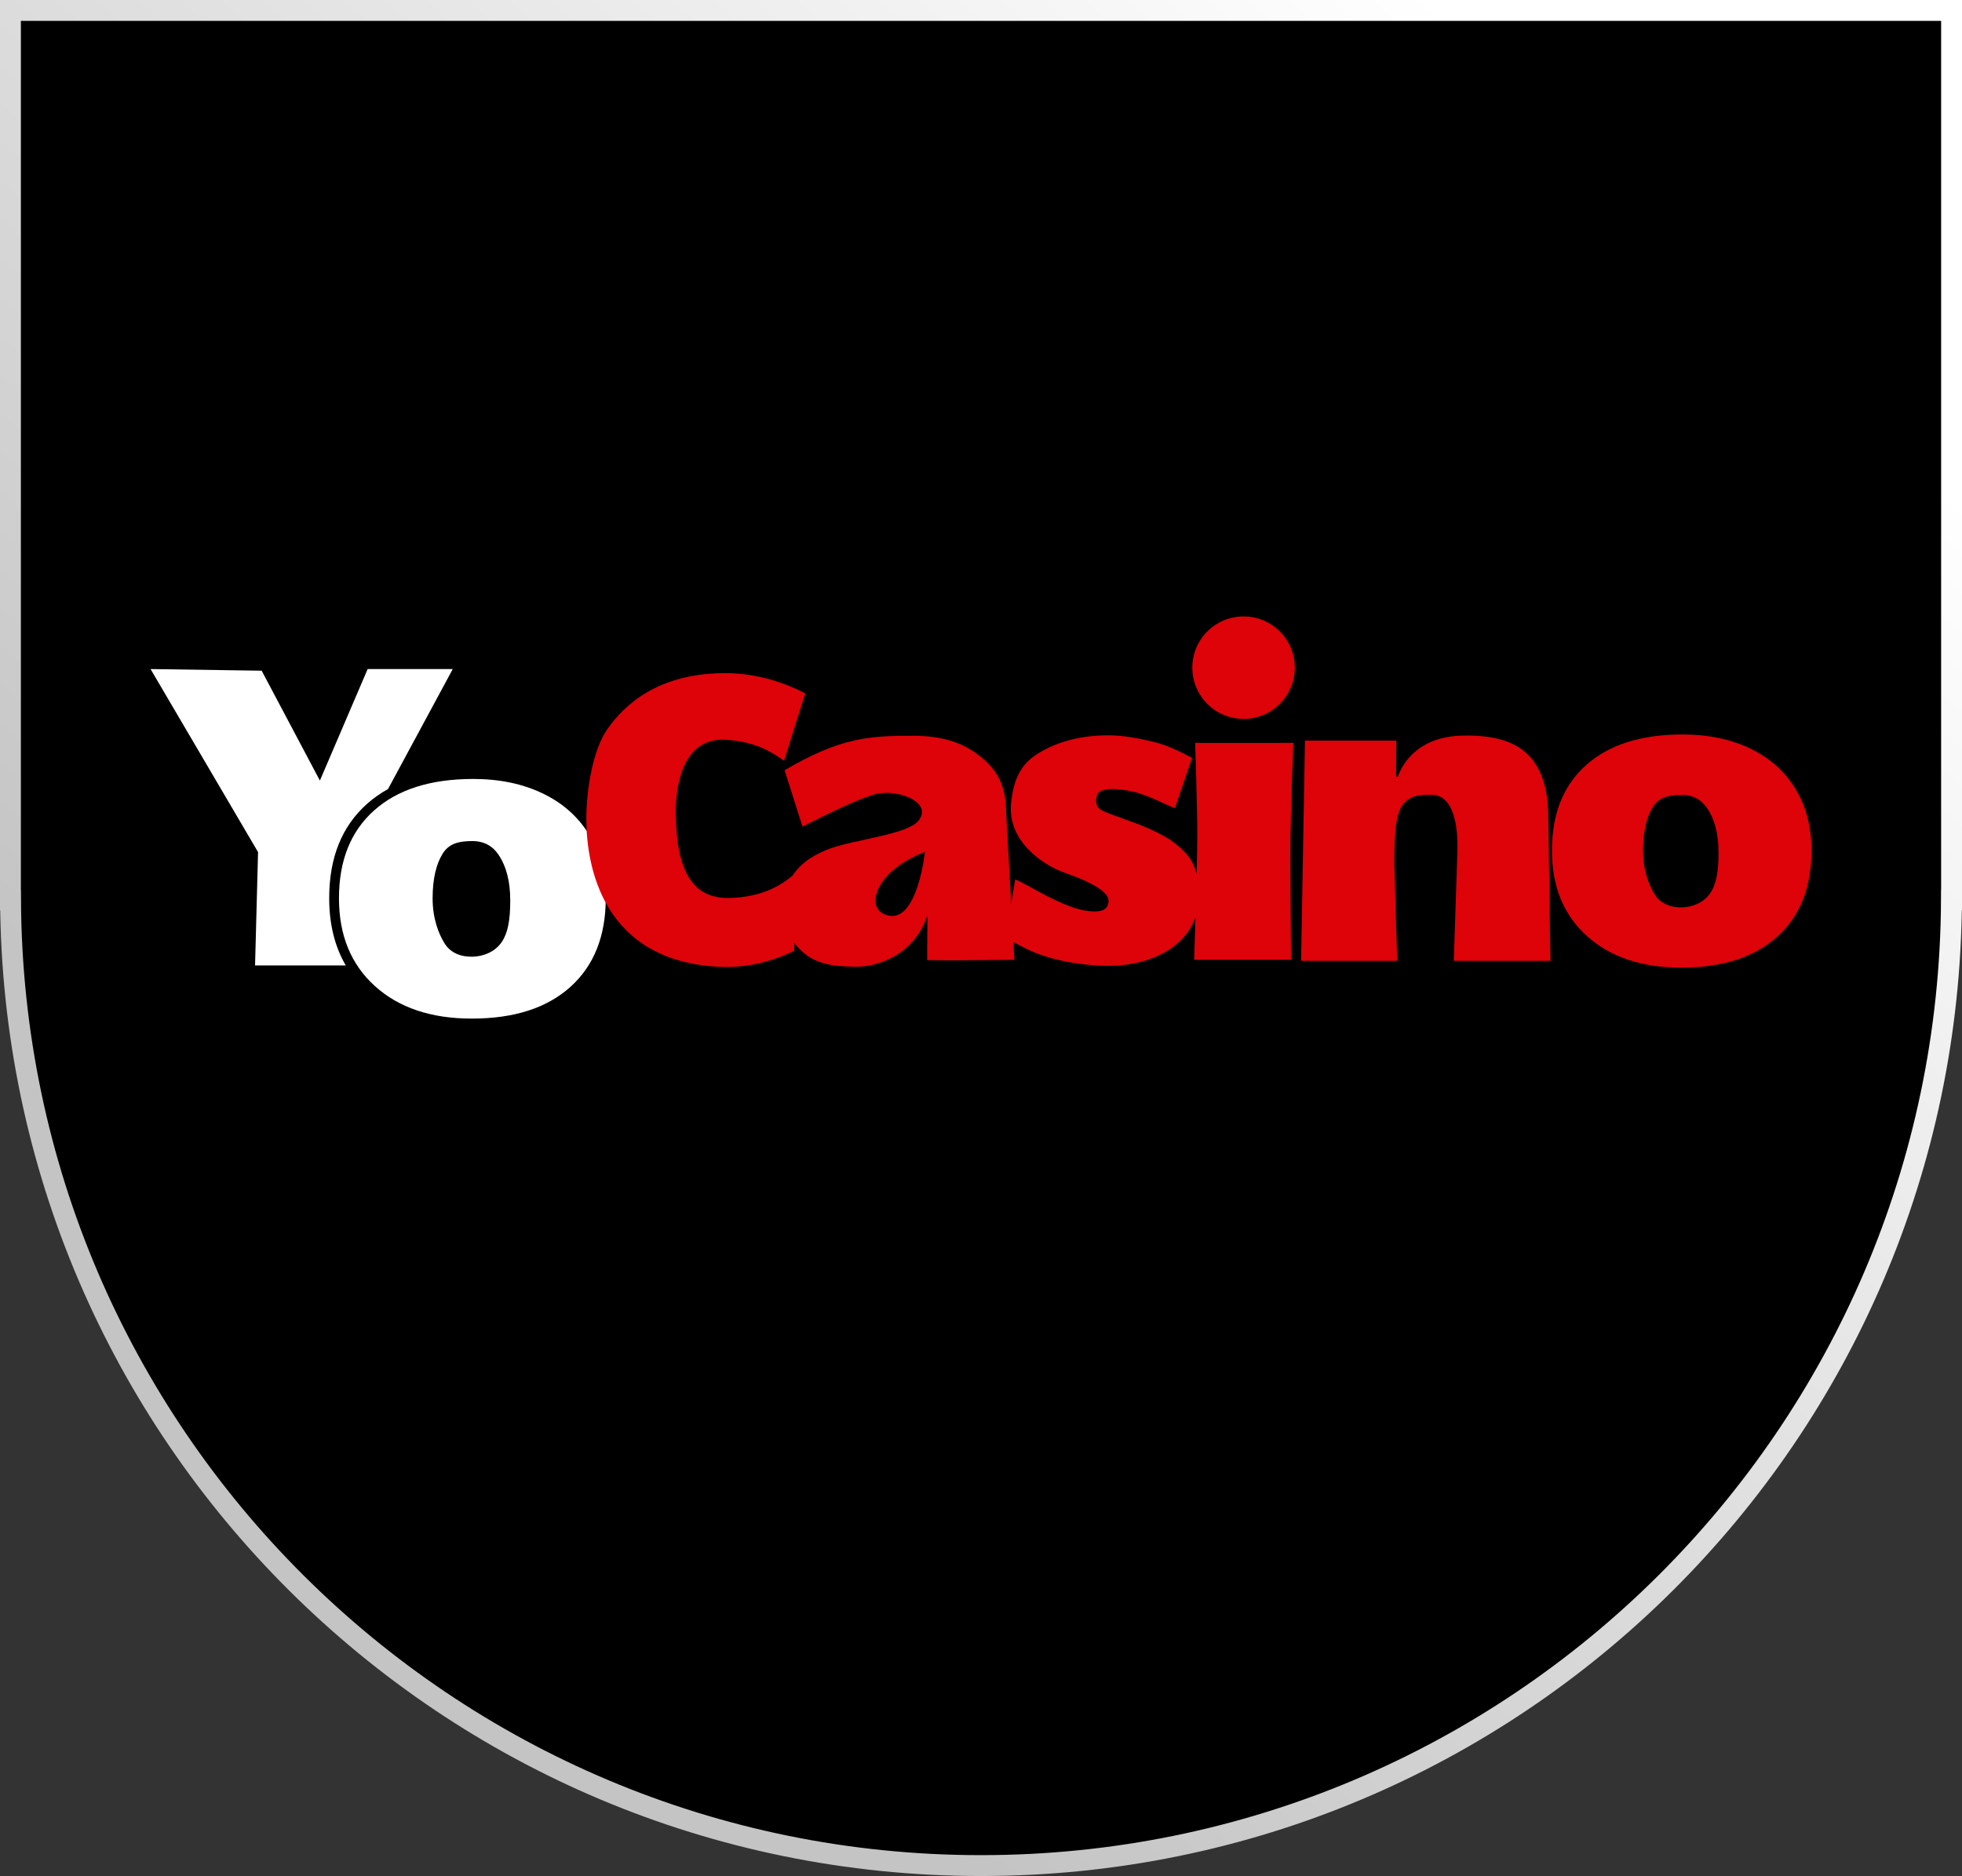 <?xml version="1.0" encoding="UTF-8"?><svg id="uuid-ebd3d793-4f58-4d44-895e-a3cc1b907eab" xmlns="http://www.w3.org/2000/svg" xmlns:xlink="http://www.w3.org/1999/xlink" viewBox="0 0 159.476 152.524"><rect x="0" y="0" width="159.476" height="152.524" fill="#333333" stroke="none"/><defs><linearGradient id="uuid-42c5aee5-3d54-4a39-90e6-ad28517b9f24" x1="143.33" y1="-15.224" x2="14.775" y2="121.123" gradientUnits="userSpaceOnUse"><stop offset=".157" stop-color="#fff"/><stop offset=".879" stop-color="#c4c4c4"/></linearGradient></defs><g id="uuid-08b6b0c5-d413-4ce3-9ec1-b1f076d56971"><g><path d="m.848.848v72.319h.01c.206,43.395,35.44,78.509,78.88,78.509s78.674-35.114,78.88-78.509h.01V.848H.848Z" stroke="url(#uuid-42c5aee5-3d54-4a39-90e6-ad28517b9f24)" stroke-miterlimit="10" stroke-width="1.697"/><g><path d="m49.236,73.031c0,3.078-.956,5.479-2.866,7.2-1.911,1.722-4.586,2.583-8.024,2.583-3.298,0-5.921-.88-7.87-2.641-1.949-1.761-2.924-4.141-2.924-7.142,0-3.067.955-5.45,2.866-7.15,1.911-1.7,4.592-2.55,8.043-2.55,2.135,0,4.02.393,5.656,1.179,1.636.786,2.898,1.913,3.787,3.38.888,1.467,1.333,3.181,1.333,5.141Zm-14.073,0c0,1.617.468,2.872.995,3.702.474.747,1.326,1.075,2.265,1.049.865-.024,1.812-.387,2.358-1.192.502-.741.693-1.775.693-3.392,0-1.605-.35-2.736-.848-3.547-.418-.681-1.065-1.27-2.241-1.27-1.15,0-1.918.229-2.417,1.043-.498.814-.804,1.992-.804,3.608Z" fill="#fff"/><path d="m28.104,78.491c-.895-1.537-1.346-3.357-1.346-5.463,0-3.291,1.025-5.849,3.076-7.673.516-.459,1.085-.86,1.706-1.204l5.262-9.755h-6.918l-3.882,9.066-4.733-8.933-9.031-.133,8.738,14.882-.244,9.213h7.372Z" fill="#fff"/><g><path d="m105.117,60.397h-7.971s.183,5.684.174,7.579c-.003.713-.026,1.829-.056,3.064-.087-.291-.187-.569-.304-.821-.314-.671-.936-1.263-1.603-1.76-.667-.497-1.678-1.004-3.034-1.522-1.823-.666-2.386-.854-2.777-1.053-.662-.337-.466-1.241-.244-1.452.511-.488,2.227-.254,3.209.041.986.296,2.096.867,2.985,1.237l1.394-4.09c-1.139-.604-2.12-1.072-3.243-1.331-1.123-.259-2.302-.505-3.578-.505-2.541,0-4.501.674-5.891,1.604-1.39.93-1.801,2.266-1.987,3.807-.381,3.16,2.568,5.141,4.369,5.768,3.23,1.125,3.544,1.926,3.544,2.243,0,.613-.345,1.048-1.778.848-1.999-.279-4.773-2.134-5.81-2.556l-.324,1.977-.408-7.334c0-2.07-.595-3.402-1.999-4.555-1.404-1.153-3.064-1.766-5.624-1.766-3.547,0-5.856.151-10.388,2.8l1.453,4.578c2.196-1.104,4.5-2.236,5.903-2.626,1.755-.488,4.801.653,3.498,2.185-.93,1.092-5.183,1.511-7.123,2.219-1.228.448-2.385,1.129-3.088,2.221-.804.653-2.32,1.756-5.173,1.811-3.161.061-4.311-2.549-4.311-7.077,0-2.178.614-5.995,4.044-5.787,2.684.163,3.962,1.174,4.753,1.708l1.72-5.473c-2.128-1.105-4.417-1.686-6.751-1.65-5.275.081-7.971,2.591-9.342,4.567-1.157,1.666-1.697,4.85-1.697,7.285,0,3.894,1.36,11.562,10.786,12.021,2.273.111,4.314-.435,6.117-1.303v-.621c.184.228.385.44.597.64,1.081,1.024,2.42,1.247,4.299,1.278,2.126.035,4.938-1.139,5.926-4.195l-.023,3.661,2.102.017,4.986-.04-.081-1.459c1.12.626,2.9,1.642,6.727,1.912,2.637.186,4.7-.423,6.113-1.406.898-.625,1.581-1.468,1.962-2.493-.056,1.909-.106,3.438-.106,3.438h7.875s-.083-7.499-.051-9.998c.024-1.91.232-7.637.232-7.637Zm-32.908,14.039c-1.557-.36-1.218-2.083-.023-3.312,1.189-1.224,2.998-1.871,2.998-1.871,0,0-.603,5.731-2.975,5.183Z" fill="#de0209"/><path d="m124.209,61.375c-1.22-1.22-3.073-1.618-5.334-1.569-3.703.081-4.927,2.394-5.252,3.335h-.151l.023-2.926h-7.426l-.313,17.904h7.809l-.232-7.838c0-2.023.055-3.869.584-4.702.529-.832,1.281-.99,2.472-.963,1.809.041,2.138,2.626,2.068,4.683l-.29,8.82h7.855l-.174-11.646c0-2.086-.435-3.894-1.638-5.098Z" fill="#de0209"/><path d="m145.942,64.149c-.864-1.427-2.092-2.523-3.684-3.288-1.592-.765-3.426-1.147-5.502-1.147-3.357,0-5.966.827-7.824,2.48-1.859,1.654-2.789,3.972-2.789,6.956,0,2.919.948,5.235,2.844,6.948,1.896,1.713,4.448,2.569,7.657,2.569,3.345,0,5.947-.837,7.806-2.513,1.859-1.675,2.789-4.01,2.789-7.005,0-1.907-.432-3.573-1.296-5.001Zm-6.929,8.463c-.531.784-1.453,1.137-2.294,1.16-.913.025-1.742-.294-2.203-1.021-.512-.807-.968-2.028-.968-3.601,0-1.573.297-2.719.782-3.51.485-.792,1.232-1.014,2.351-1.014,1.144,0,1.774.573,2.18,1.235.485.79.825,1.889.825,3.451,0,1.573-.186,2.58-.674,3.3Z" fill="#de0209"/><circle cx="101.078" cy="54.282" r="4.165" fill="#de0209"/></g></g></g></g></svg>
